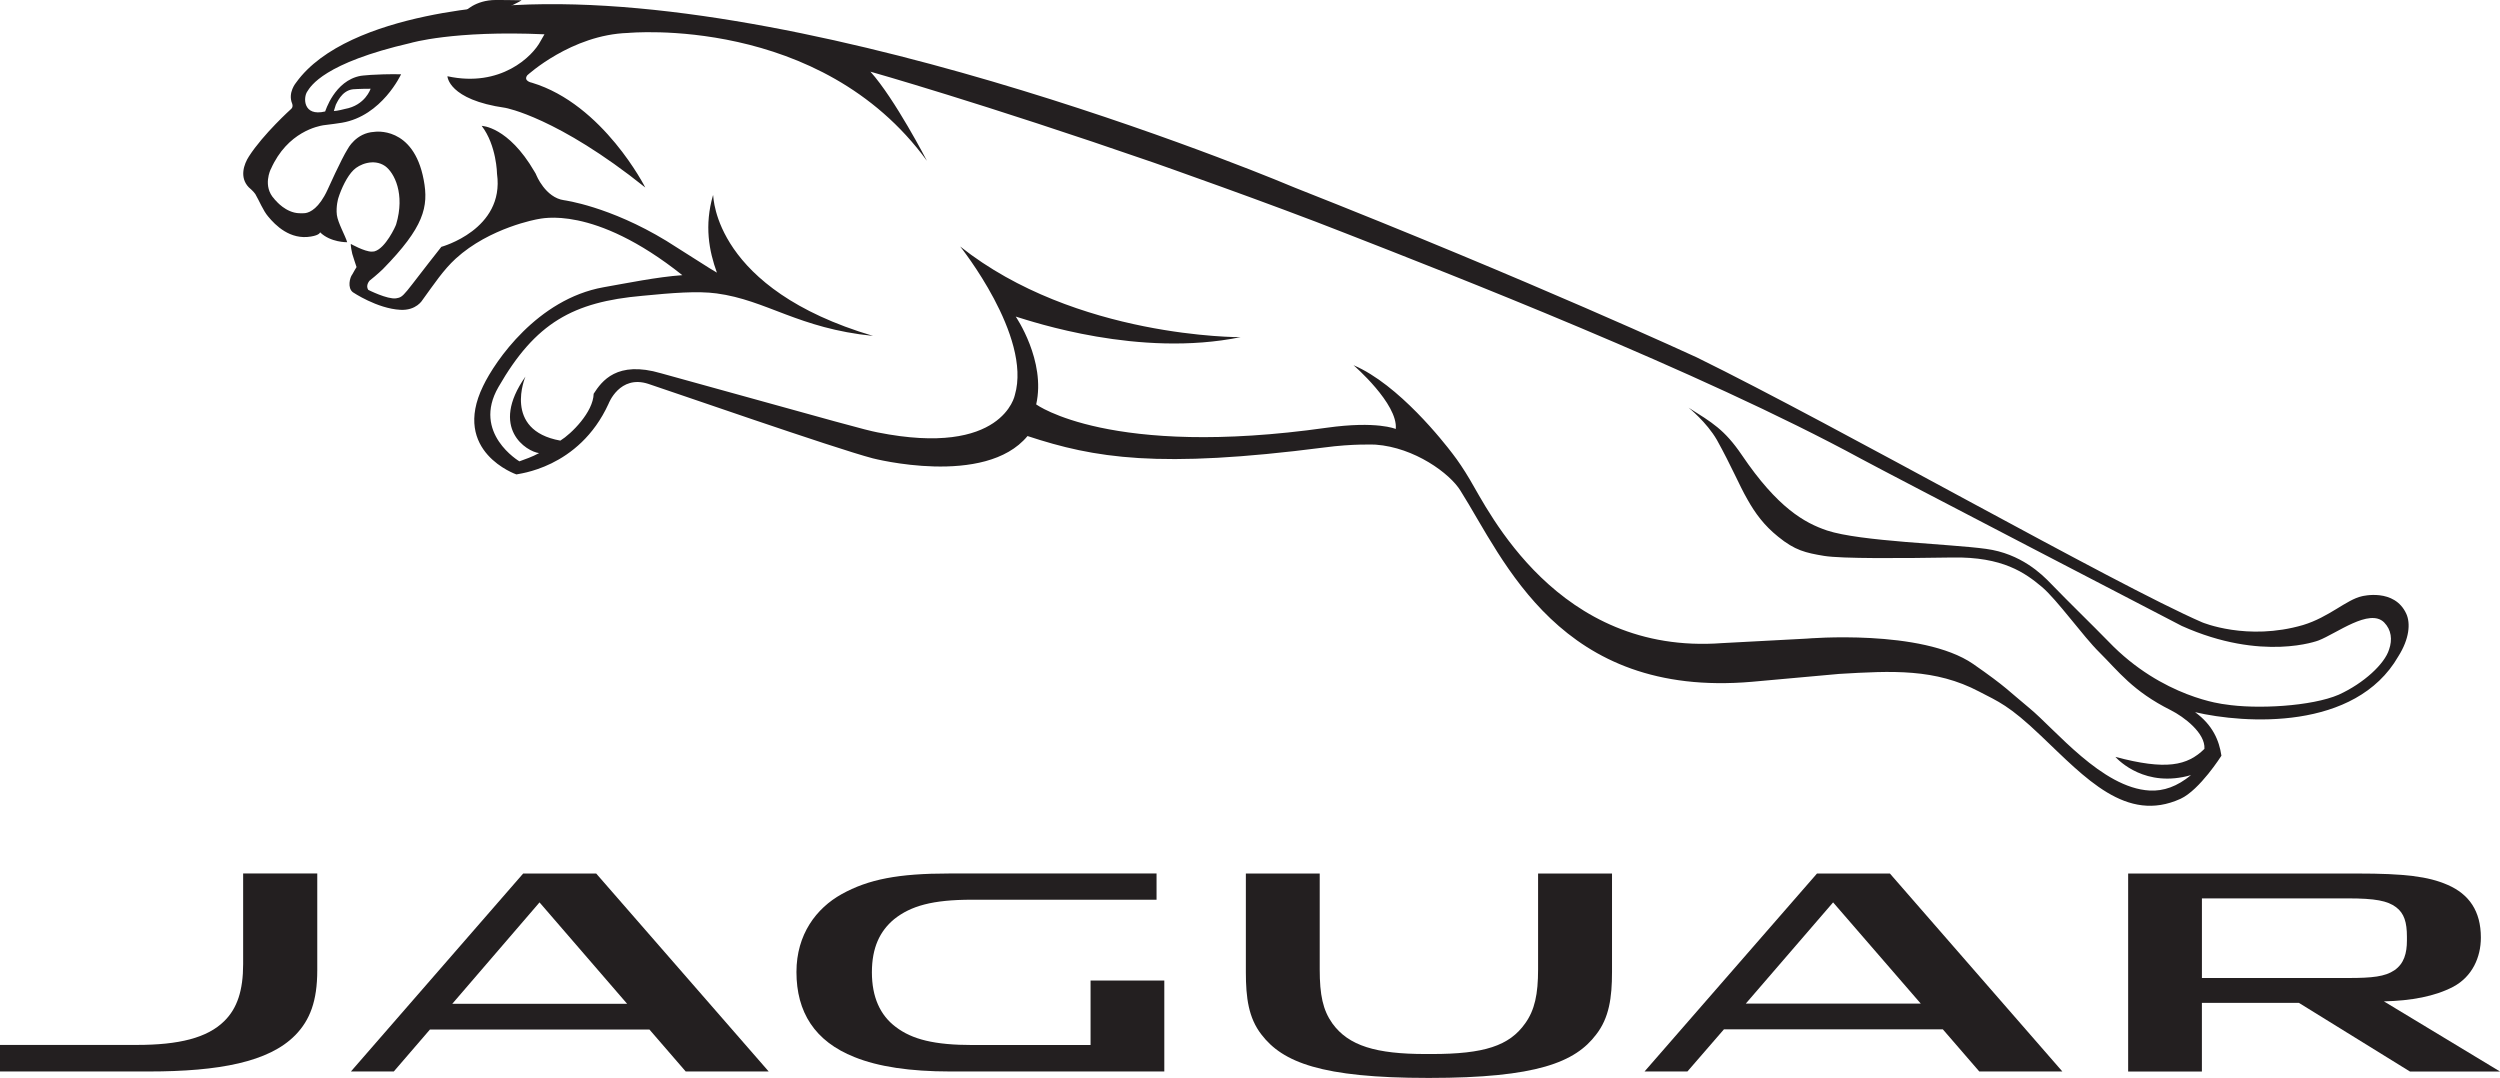 <?xml version="1.0" encoding="UTF-8"?> <svg xmlns="http://www.w3.org/2000/svg" id="Capa_2" data-name="Capa 2" viewBox="0 0 1659.74 715.63"><g id="Layer_1" data-name="Layer 1"><g><path d="m317.82,9.33c7.57.15,16.24-2.92,22-5.69,4.02-1.95,6.72-3.46,6.35-3.46-5.22-.13-13.83-.19-16.97-.19-13.77,0-20.99,7.86-20.99,8.42-.19.41,1.76.66,4.78.76,1.29.16,2.89.16,4.84.16" style="fill: #231f20; stroke-width: 0px;"></path><path d="m169.5,128.83c2.7,4.62,5.18,11,8.51,14.89,4.81,5.85,14.58,15.68,28.41,13.32,5.97-.97,6.06-2.83,6.06-2.83,7.04,6.85,18.01,6.6,18.01,6.6-1.26-4.37-6.16-12.82-6.85-18.1-.69-5.75.94-11.12.94-11.12,2.04-6.47,5.84-14.55,10.09-18.67,3.68-3.77,13.35-7.89,20.96-2.7,6.16,4.4,13.39,18.54,7.38,38.68-.38,1.42-7.07,15.81-14.2,17.91,0,0-.69.25-2.04.25-4.81,0-13.86-5.12-13.86-5.12,0,0-.25,1.32.97,6.63.79,2.86,2.04,6.13,2.83,8.74,0,0-1.89,3.08-2.83,4.87-1.63,2.01-3.39,8.95.41,11.85,0,0,16.06,10.84,31.49,11.66,10.68.6,14.71-6.54,14.71-6.54,7.83-10.75,13.83-19.89,22.03-27.43,22.69-20.74,54.42-26.21,54.42-26.21,2.1-.22,36.83-9.99,96.06,37.17-16.97,1.2-37.11,5.37-52.41,8.04-43.71,7.86-71.83,48.77-79.85,65.55-21.3,43.71,22.09,58.7,22.09,58.7.32-.41,41.38-3.58,61.18-46.91,0,0,7.29-19.45,26.43-13.2,12.76,4.15,123.96,42.89,149.01,49.43,0,0,74.54,19.3,102.72-14.8,44.65,14.71,86.73,21.75,196.9,7.6,19.3-2.61,34.25-1.89,34.25-1.89,25.8,1.89,49.33,19.17,56.28,30.57,29.1,46.1,65.8,137.92,193.57,126.86l57.82-5.22c35.2-2.08,63.76-3.65,93.01,11.75,12.6,6.6,19.7,8.99,41.07,29.41,29.41,27.97,56.53,58.13,92.57,41.76,12.79-5.91,27.15-28.62,27.15-28.62-1.51-10.27-5.91-20.46-17.5-28.91,32.65,7.64,106.37,12.63,134.96-37.08,7.35-11.63,8.14-21.87,5.31-28.16-7.86-17.31-29.48-11.72-29.48-11.72-10.24,2.23-21.77,13.86-39.09,19.11-37.14,10.84-67.06-1.82-67.06-1.82-57.29-24.86-241.67-129.81-335.44-175.85,0,0-108.82-50.34-266.85-112.68,0,0-310.55-131.91-517.82-121.23,0,0-110.48,3.02-145.24,51.47,0,0-5.72,6.66-2.58,14.05,0,0,.82,2.04-.66,3.39,0,0-18.48,16.62-28.09,31.58-3.3,5.12-6.44,13.89-.1,20.49,0,0,2.99,2.48,4.34,4.46m10.31-16.5c11.06-25.08,31.93-28.62,34.69-29.13,2.95-.25,12.51-1.7,12.51-1.7,26.58-4.52,39.28-32.18,39.28-32.18-17.94-.25-26.74,1.04-26.74,1.04-17.56,3.11-23.66,23.85-23.66,23.66-14.83,3.58-14.58-9.4-11.91-13.2,2.32-3.64,11.09-18.95,68.6-32.24,0,0,28.28-8.49,88.9-5.78l-2.58,4.49c-5.31,10.21-26.55,31.05-61.84,23.35,0,0,.44,15.59,38.49,20.99,0,0,34.57,6.19,92.86,52.88,0,0-27.9-55.27-75.26-69.57,0,0-5.94-1.07-3.08-4.93,0,0,29.29-26.96,66.96-28.12,0,0,127.58-12.32,198.37,84.91,0,0-21.34-41.26-37.52-59.2,0,0,74.03,20.9,188.1,60.4,0,0,77.68,27.27,127.3,46.88,67.24,26.27,235.11,91.47,342.42,149.8,19.01,10.31,212.77,110.89,212.77,110.89,53.61,24.07,90.81,9.65,90.81,9.65,12.07-4.68,33.81-21.59,43.52-12.01,4.87,4.96,5.59,11.53,3.3,18.04-2.92,9.52-16.72,22.37-33.4,29.98-17.88,7.73-54.52,9.8-75.73,6.38-.06,0-41.26-4.21-77.17-41.7-11.5-11.78-25.45-25.23-38.34-38.55-5.69-5.94-19.73-19.83-42.96-22.94-24.13-3.33-83.4-4.87-105.49-12.19-14.93-5.03-32.87-15.02-56.63-50.15-11.53-16.94-19.7-21.49-35.35-31.42,0,0,12,9.59,18.82,21.43,9.71,17.47,14.89,30.17,20.18,39.34,5.25,9.4,11.28,17.53,20.43,24.86,11.19,9.17,18.32,10.75,30.51,12.79,11.75,1.92,51.35,1.6,85.25,1.07,33.4-.6,48.33,10.25,59.3,19.45,10.15,8.52,27.53,32.99,38.3,43.56,12.66,12.57,22.03,25.67,47.39,38.37,8.67,4.37,23.03,15.15,22.31,25.67-11.37,11.18-25.42,14.3-59.14,5.31,2.23,2.42,20.05,20.83,50.25,12.1-9.21,7.57-18.2,10.75-27.5,10.25-31.61-1.7-62.63-40.6-79.94-54.83-13.33-10.94-14.83-13.64-37.24-29.22-34.06-23.41-110.45-16.81-110.45-16.81l-56.28,2.99c-109.32,8.14-155.23-88.39-167.39-108.6-4.12-6.95-7.86-12.48-11.5-17.19-5.62-7.38-35.64-45.88-65.74-58.73,0,0,29.69,25.64,28.06,42.36,0,0-12.41-5.53-45.91-.82-143.82,20.33-192.81-15.49-192.81-15.49,6.57-28.97-13.58-58.32-13.58-58.32,11.16,3.39,81.92,27.4,149.23,13.67,0,0-109.42.72-186.12-60.21,0,0,47.67,59.55,36.32,98.58,0,0-7.83,41.48-91.13,24.85-8.83-1.76-19.26-4.74-143.79-39.25-29.35-8.64-39.37,5.28-44.72,13.6-.28,12.19-14.8,26.62-22.12,31.11-38.49-6.91-23.16-42.52-23.16-42.52-24.23,34.47.94,49.84,9.05,50.81-4.68,2.55-9.18,4.05-13.07,5.47,0,0-31.64-18.67-13.92-49.31,24.57-42.77,49.62-56.5,95.46-60.58,20.02-1.95,36.64-3.3,49.37-1.6,33.31,4.46,54.27,23.25,103.88,28.22-105.52-31.2-105.83-92.1-106.15-93.27,0-.15-.1-.15-.1-.15-5.81,20.08-2.67,36.92,2.58,51.41-1.51-.6-24.67-15.62-33.53-21.09-37.9-23.06-67.94-26.99-67.94-26.99-12.44-1.7-18.48-16.81-18.48-16.81-.22-.82-.88-1.57-1.19-2.23-17.44-30.01-35.01-30.32-35.01-30.32,9.96,13.01,10.18,31.89,10.18,31.89,5.12,36.98-36.96,48.42-36.96,48.42-25.76,32.59-24.51,33.28-30.1,34.19-5.75.79-18.42-5.62-18.42-5.62-2.01-3.02.91-6.16.91-6.16,4.9-3.84,8.77-7.61,8.77-7.61,27.28-27.84,30.54-41.35,27.12-59.26-6.79-36.2-32.81-31.87-32.81-31.87-12.19.63-17.66,11.37-17.66,11.37-4.24,6.69-13.42,27.18-13.42,27.18-5.62,12.16-11.5,14.8-14.39,15.33-1.32.25-3.55.13-4.43.13-8.86-.31-15.37-8.26-15.37-8.26-.44-.41-.91-.82-1.07-1.19-8.04-8.49-2.39-19.77-2.39-19.77m41.89-38.62s1.04-3.39,1.32-4.21c.53-.66,3.61-9.43,11.47-10.25,0,0,4.52-.34,11.6-.34,0,0-3.46,11-17.06,13.42,0,0-5.22,1.38-7.32,1.38" style="fill: #231f20; stroke-width: 0px;"></path><path d="m195.96,687.32c9.83-10.06,14.67-22.69,14.67-43.18v-64.23h-49.21v60.17c0,17.41-3.9,29.35-12.54,37.83-11.31,11.18-30.14,15.81-57.98,15.81H0v17.63h98.73c46.82,0,79.81-6.32,97.22-24.04" style="fill: #231f20; stroke-width: 0px;"></path><path d="m1289.86,683.39l24.19,27.97h55.15l-114.51-131.44h-48.39l-114.51,131.44h28.47l24.23-27.97h145.36Zm-72.87-84.31l58.2,67.21h-116.17l57.98-67.21Z" style="fill: #231f20; stroke-width: 0px;"></path><path d="m455.26,711.36h55.08l-114.54-131.44h-48.46l-114.38,131.44h28.47l24.01-27.87h145.71l24.1,27.87Zm-155.01-44.93l57.94-67.34,58.17,67.34h-116.11Z" style="fill: #231f20; stroke-width: 0px;"></path><path d="m1628.79,655.05c12.47-6.69,18.25-19.42,18.25-32.61,0-17.57-7.82-28.79-22.06-34.97-12.85-5.63-28.63-7.54-59.96-7.54h-152.15v131.44h48.96v-45.56h64.42l73.69,45.56h59.8l-77.08-46.57c18.19-.41,33.81-3.3,46.13-9.74m-166.95-5.78v-52.85h96.75c18.38,0,26.52,1.6,32.18,5.88,5.37,4.05,7.17,10.02,7.17,19.58v2.51c0,8.42-1.89,15.37-8.33,19.77-6.19,4.21-14.74,5.12-30.42,5.12h-97.35Z" style="fill: #231f20; stroke-width: 0px;"></path><path d="m827.12,579.92v65.55c0,16.91,1.76,30.32,10.34,41.35,14.05,18.38,39.66,28.81,110.61,28.81h.88c71.27,0,96.88-10.43,110.73-28.81,8.61-11.03,10.53-24.45,10.53-41.51v-65.39h-49.08v63.63c0,16.53-2.23,27.03-8.58,35.88-10.53,14.93-27.34,20.33-61.87,20.33h-4.21c-32.87,0-51.16-5.41-61.93-20.33-6.28-8.86-8.39-18.85-8.39-35.88v-63.63h-49.02Z" style="fill: #231f20; stroke-width: 0px;"></path><path d="m645.31,597.32h122.52v-17.41h-137.88c-33.4,0-53.36,3.8-71.21,13.73-16.78,9.33-29.98,26.68-29.98,51.66,0,26.55,12.07,46.04,38.62,56.53,15.81,6.38,36.86,9.52,63.41,9.52h142.19v-60.39h-48.96v42.83h-78.27c-25.45,0-40.19-3.71-51.06-12-10.43-7.83-15.84-19.92-15.84-36.26s5.22-27.34,14.77-35.29c11.06-8.8,25.36-12.92,51.69-12.92" style="fill: #231f20; stroke-width: 0px;"></path></g></g></svg> 
